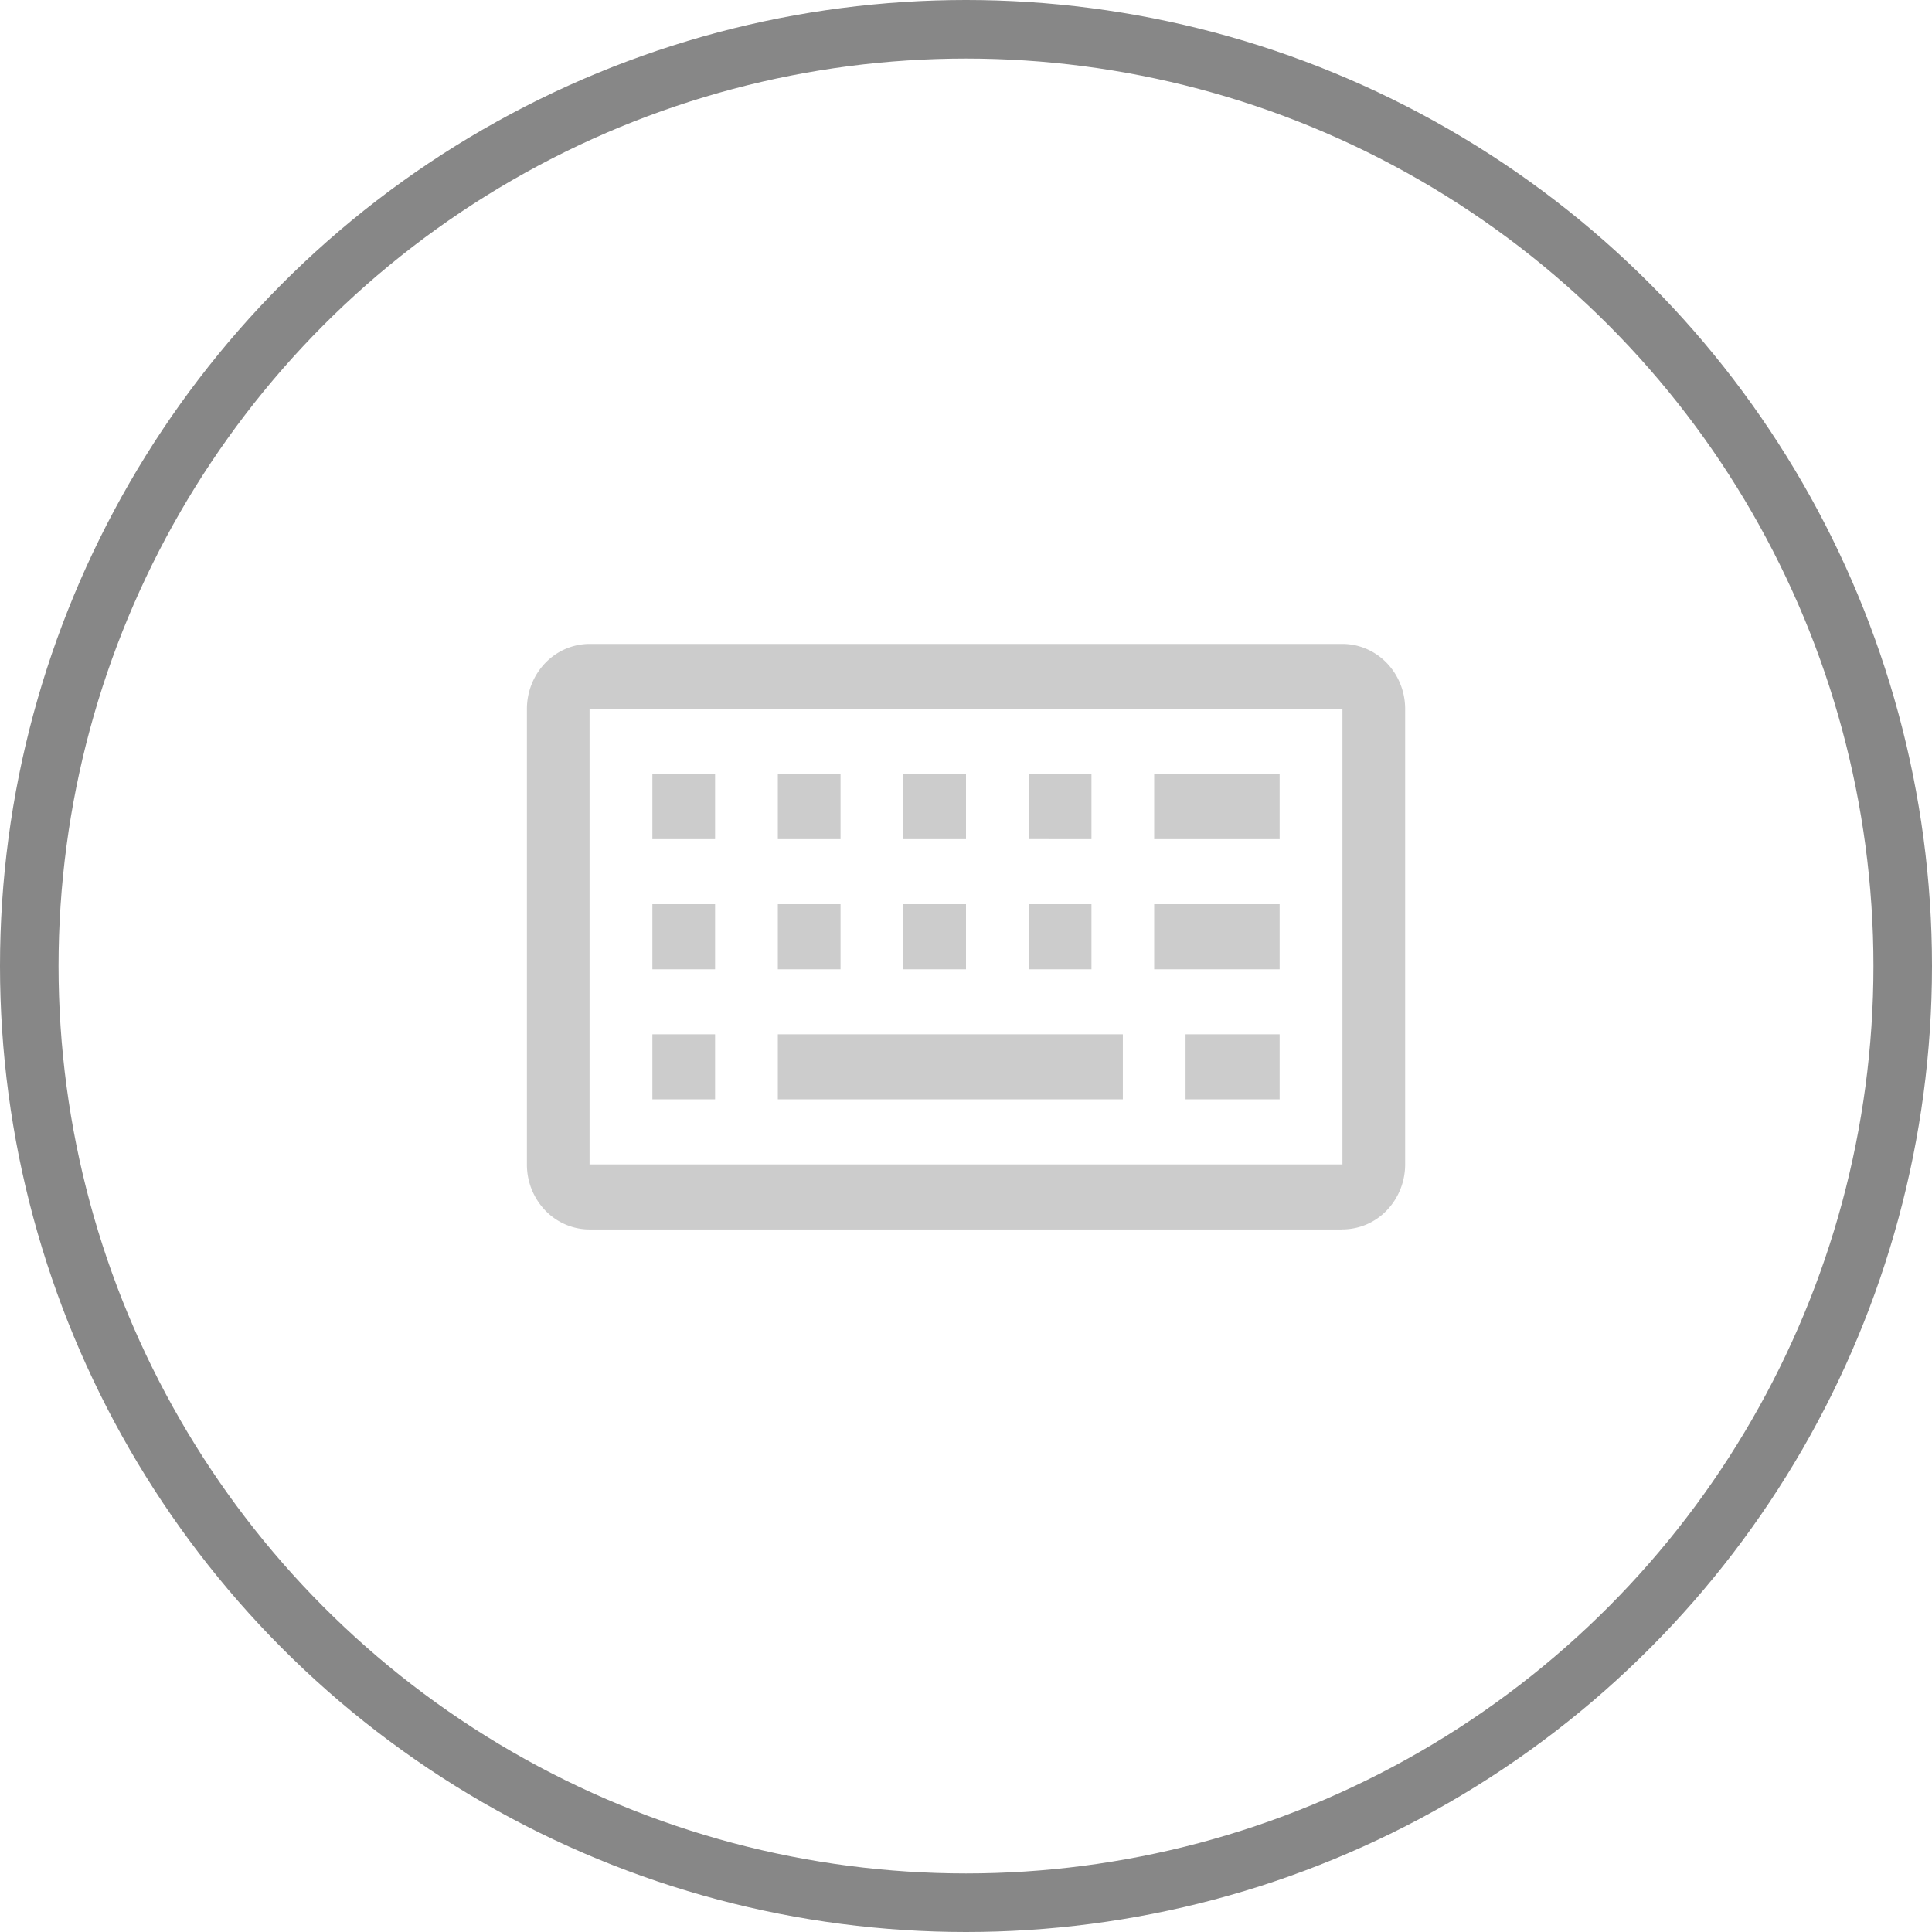 <svg width="33" height="33" fill="none" xmlns="http://www.w3.org/2000/svg"><path d="M22.929 21H10.07c-.284 0-.556-.117-.757-.325A1.132 1.132 0 019 19.889V12.11c0-.295.113-.577.314-.786.2-.208.473-.325.757-.325H22.93c.284 0 .556.117.757.325.201.209.314.491.314.786v7.778c0 .295-.113.577-.314.786a1.05 1.05 0 01-.757.325zM10.07 12.111v7.778h12.86V12.11H10.07z" fill="#CCC"/><path d="M13.286 17.667h5.893v1.11h-5.893v-1.11zm-2.143-4.445h1.071v1.111h-1.071v-1.11zm2.143 0h1.071v1.111h-1.071v-1.11zm2.143 0H16.5v1.111h-1.071v-1.11zm2.142 0h1.072v1.111H17.57v-1.11zm-6.428 4.445h1.071v1.11h-1.071v-1.11zm0-2.223h1.071v1.112h-1.071v-1.112zm2.143 0h1.071v1.112h-1.071v-1.112zm2.143 0H16.5v1.112h-1.071v-1.112zm4.285-2.222h2.143v1.111h-2.143v-1.11zm0 2.222h2.143v1.112h-2.143v-1.112zm-2.143 0h1.072v1.112H17.57v-1.112zm2.679 2.223h1.607v1.11H20.25v-1.11z" fill="#CCC"/><circle cx="16.5" cy="16.5" r="16" stroke="#878787"/></svg>